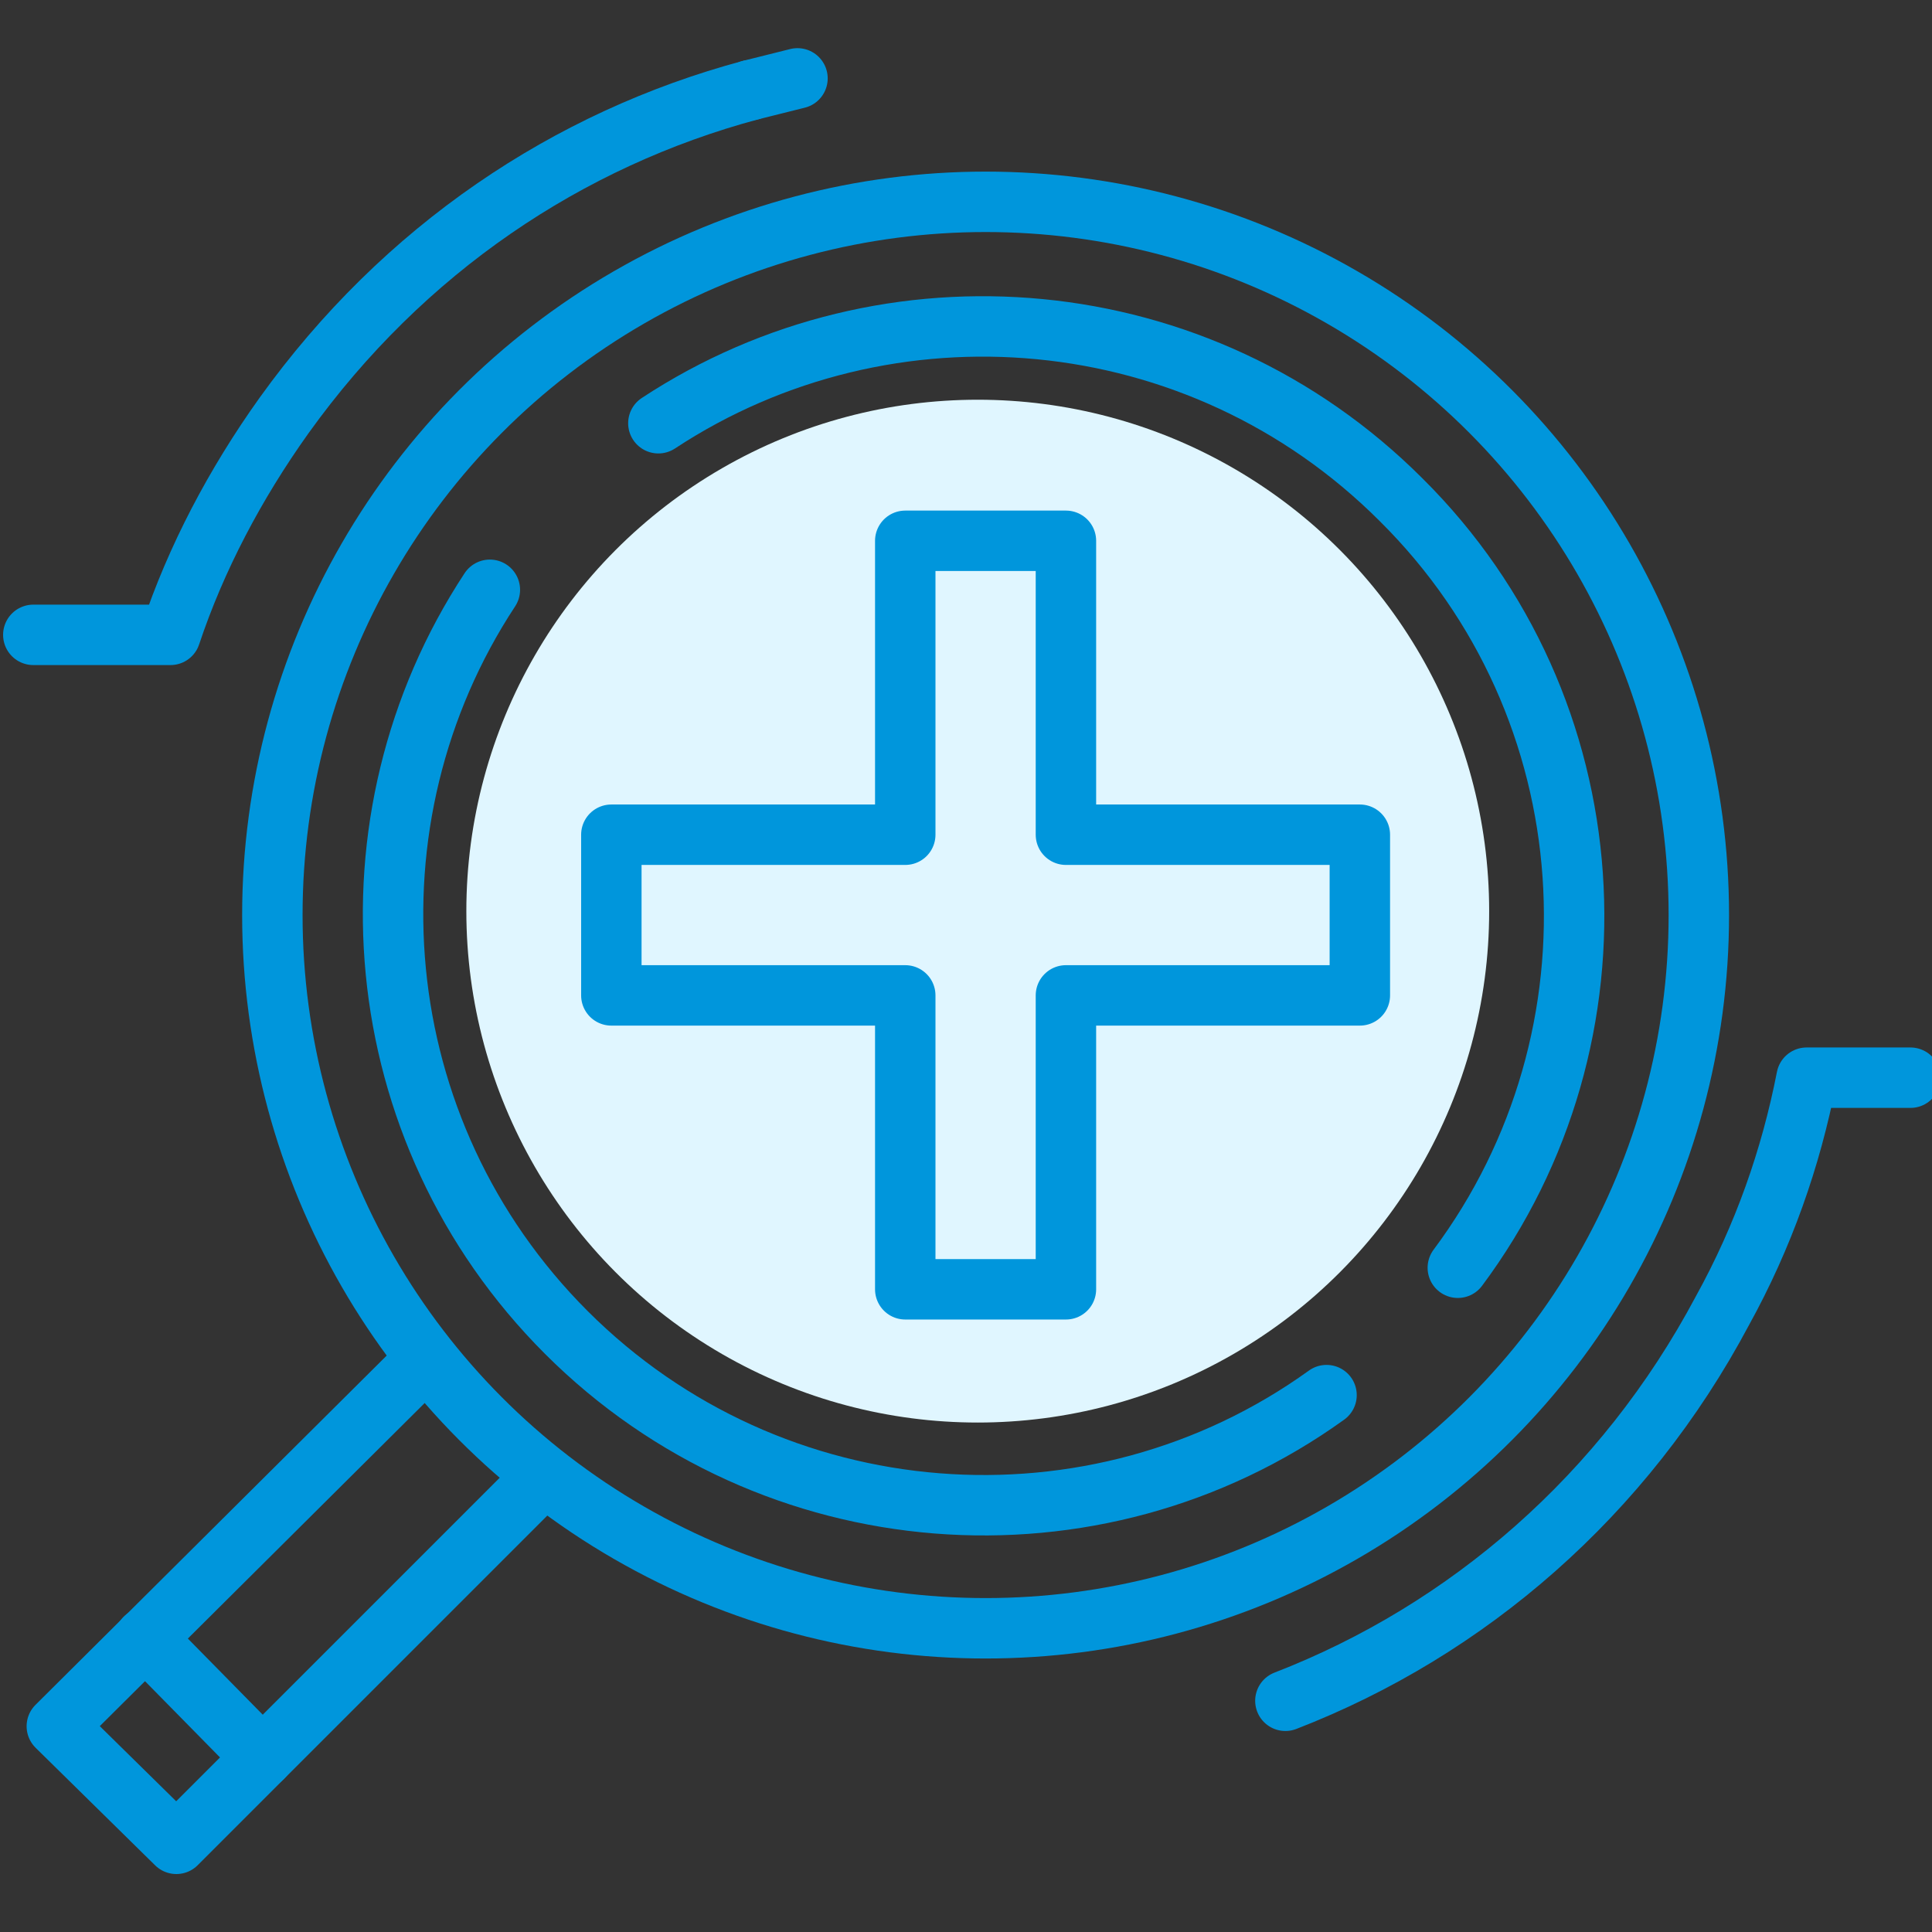 <?xml version="1.0" encoding="utf-8"?>
<!-- Generator: Adobe Illustrator 26.5.0, SVG Export Plug-In . SVG Version: 6.00 Build 0)  -->
<svg version="1.1" id="Layer_1" xmlns="http://www.w3.org/2000/svg" xmlns:xlink="http://www.w3.org/1999/xlink" x="0px" y="0px"
	 viewBox="0 0 98.6 98.6" style="enable-background:new 0 0 98.6 98.6;" xml:space="preserve">
<rect x="0" y="0" width="98.6" height="98.6" fill="#333333" stroke="none"/>
<style type="text/css">
	.st0{fill:#E0F6FF;}
	.st1{fill:none;stroke:#0096DC;stroke-width:3.084;stroke-linecap:round;stroke-linejoin:round;stroke-miterlimit:10;}
	.st2{fill:#E0F6FF;stroke:#0096DC;stroke-width:3.084;stroke-linecap:round;stroke-linejoin:round;stroke-miterlimit:10;}
</style>
<g>
	<g>
		<circle class="st0" cx="49.9" cy="46.5" r="26.1"/>
	</g>
	<circle class="st1" cx="50.3" cy="46.7" r="36.4"/>
	<path class="st1" d="M74.4,64.7c8.8-11.8,7.8-28.6-2.9-39.2c-10.3-10.3-26.2-11.6-37.9-3.9"/>
	<path class="st1" d="M25,30.1c-7.7,11.7-6.4,27.6,3.9,37.9c10.5,10.5,27,11.7,38.8,3.2"/>
	<polygon class="st2" points="69.4,42.6 54.4,42.6 54.4,27.6 46.2,27.6 46.2,42.6 31.2,42.6 31.2,50.8 46.2,50.8 46.2,65.8 
		54.4,65.8 54.4,50.8 69.4,50.8 	"/>
	<polyline class="st1" points="27.2,75.9 9,94.1 2.9,88.1 21.2,69.9 	"/>
	<line class="st1" x1="13.4" y1="89.7" x2="7.4" y2="83.6"/>
	<path class="st1" d="M65.6,86.8c9.3-3.6,17.3-10.5,22.3-19.9c2.1-3.8,3.5-7.8,4.3-11.9h5.3"/>
	<g>
		<path class="st1" d="M38.3,4.6c-9.3,2.5-17.7,8.1-23.8,16.6c-2.5,3.5-4.5,7.3-5.8,11.2h-7"/>
		<path class="st1" d="M40.7,4c-0.8,0.2-1.6,0.4-2.4,0.6"/>
	</g>
</g>
</svg>
